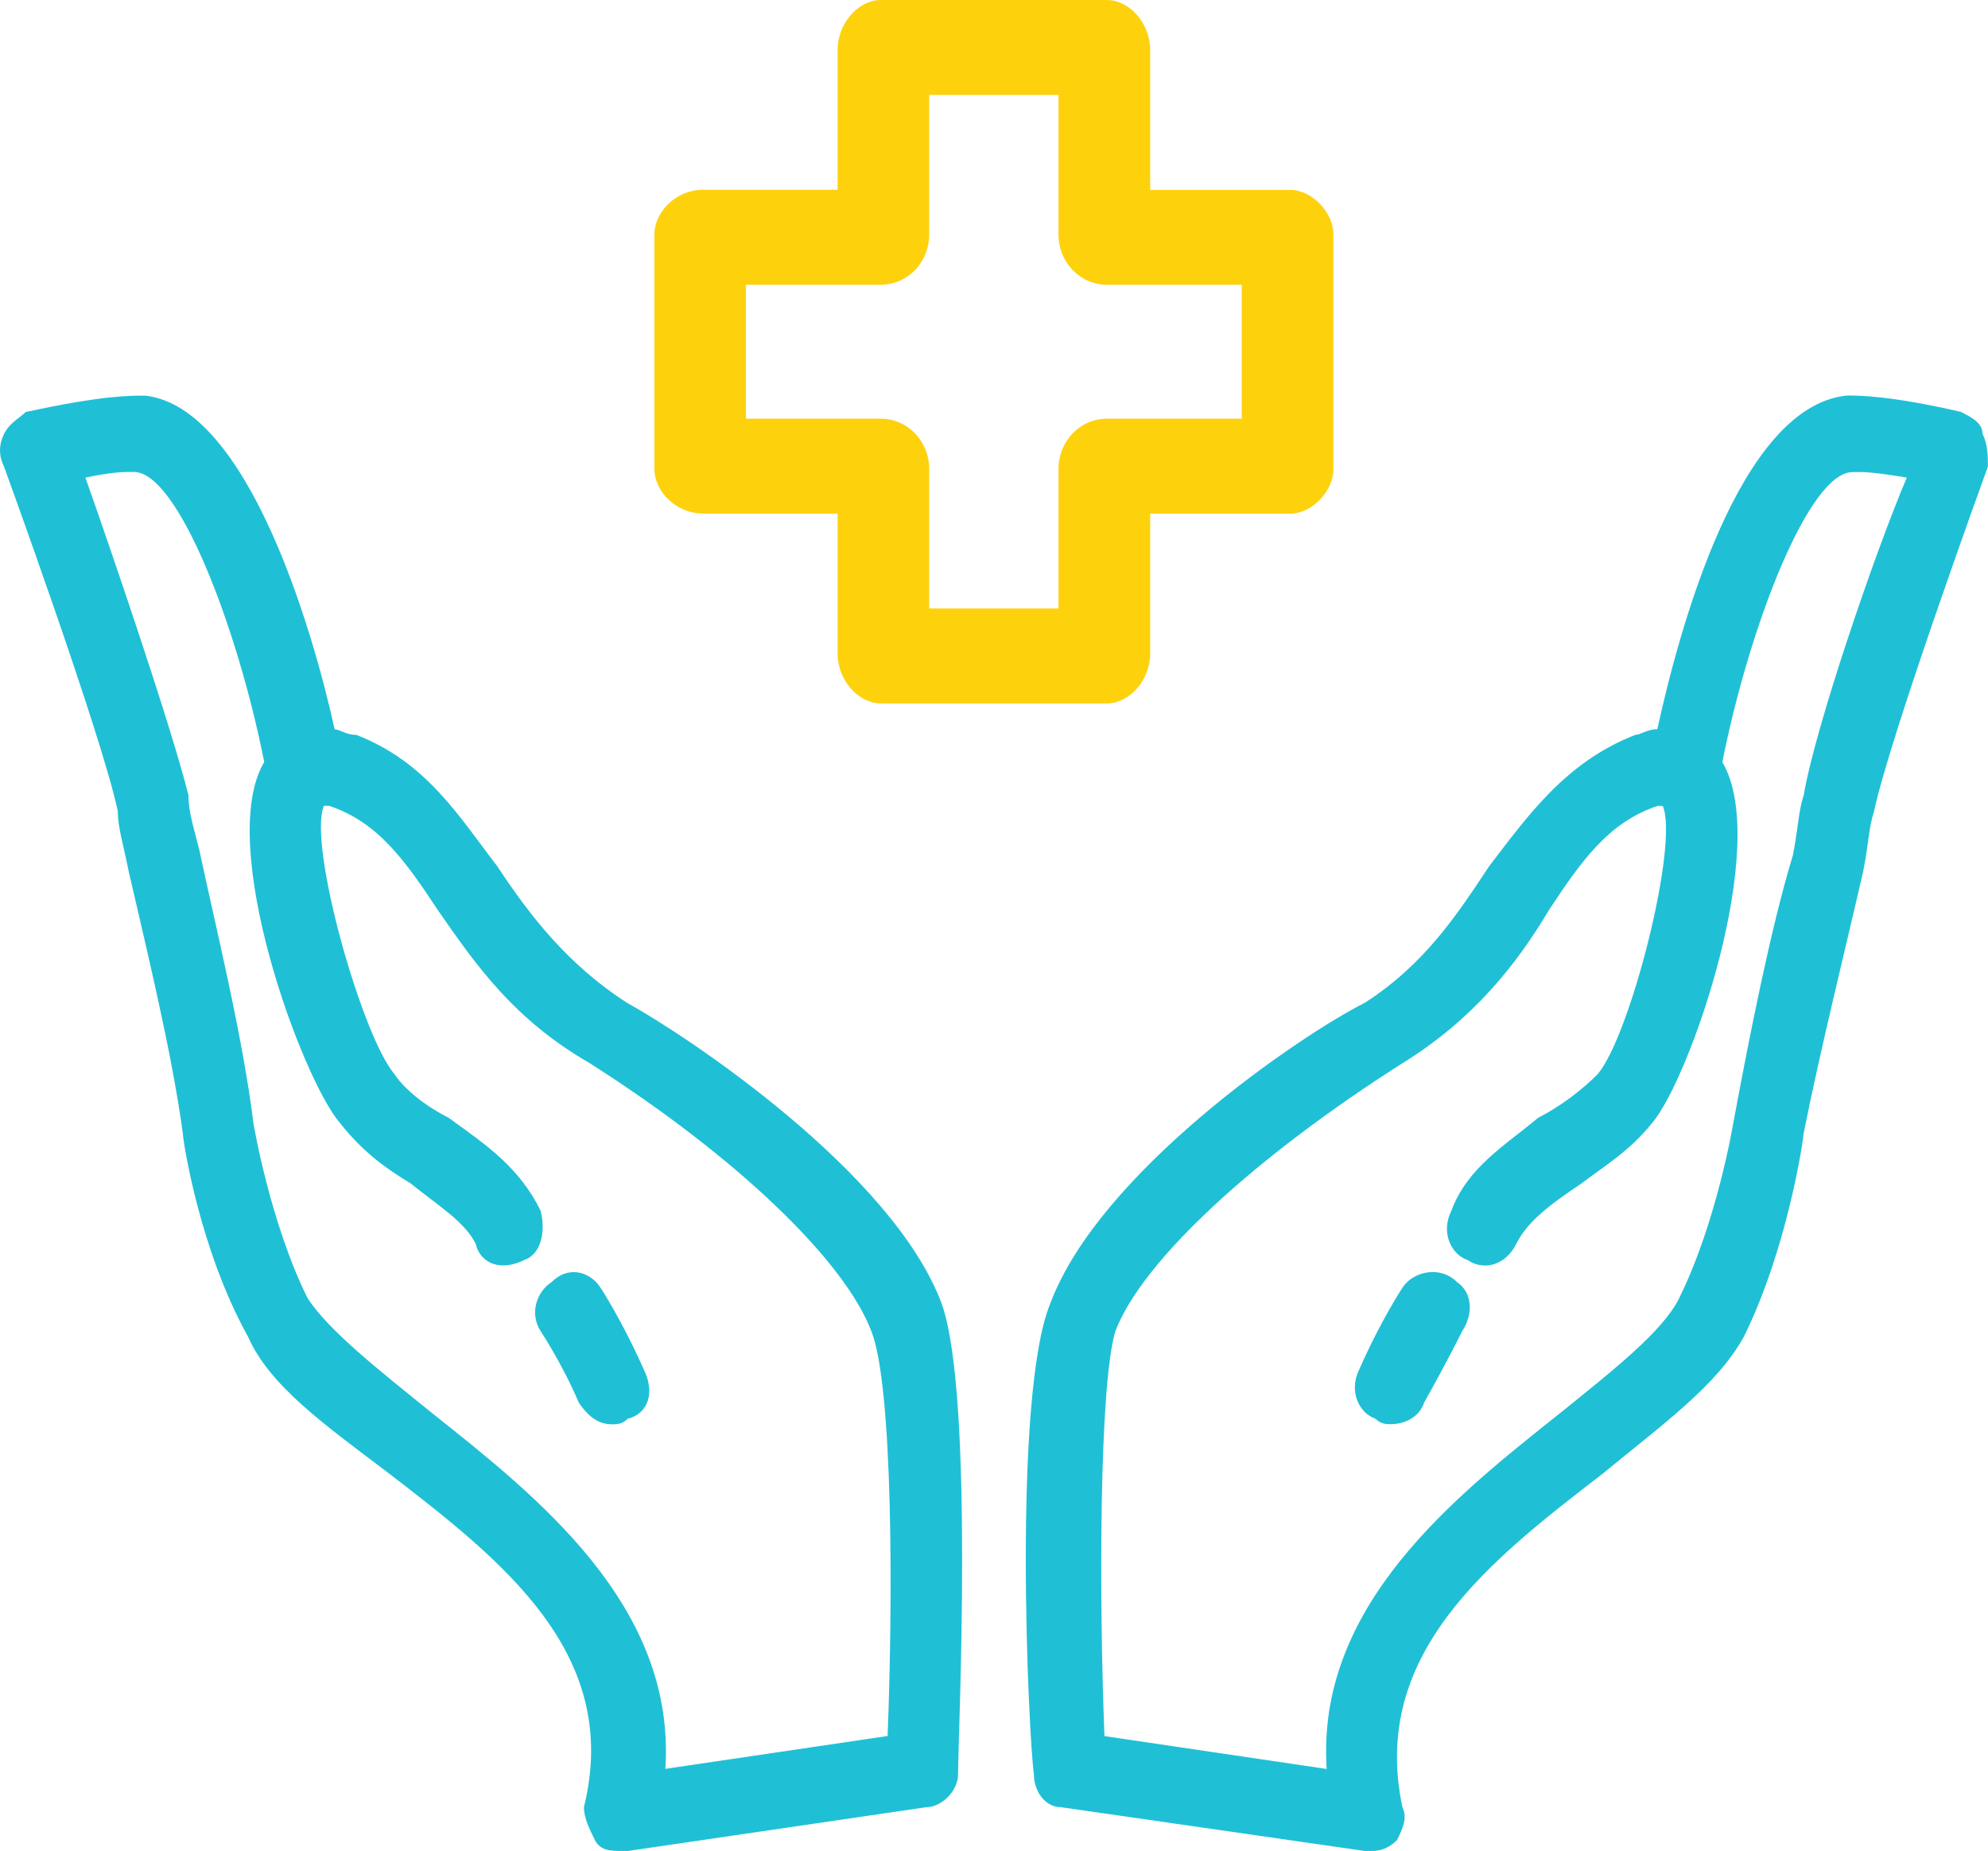<?xml version="1.0" encoding="UTF-8"?> <svg xmlns="http://www.w3.org/2000/svg" id="Layer_1" viewBox="0 0 180.88 168.43"><defs><style>.cls-1{fill:#1fc0d6;}.cls-1,.cls-2{fill-rule:evenodd;}.cls-2{fill:#fed10d;}</style></defs><path class="cls-1" d="M126.63,129.6c-.49,0-.99,0-1.48-.5-1.48-.5-2.47-2.49-1.48-4.48,1.97-4.48,3.95-7.47,3.95-7.47.99-1.49,3.45-1.99,4.93-.5,1.48,1,1.48,2.99.49,4.48,0,0-1.48,2.99-3.45,6.47-.49,1.49-1.97,1.99-2.96,1.99ZM55.61,129.6c-.99,0-1.97-.5-2.96-1.99-1.48-3.49-3.45-6.47-3.45-6.47-.99-1.49-.49-3.49.99-4.48,1.48-1.49,3.45-1,4.44.5,0,0,1.97,2.99,3.95,7.47.99,1.99.49,3.98-1.48,4.48-.49.5-.99.5-1.48.5ZM11.22,42.47,11.22,42.47,11.22,42.47,11.22,42.47v.5-.5ZM11.22,42.96,7.77,43.46c2.47,6.97,7.89,22.9,9.37,28.88,0,1.49.49,2.99.99,4.98,1.48,6.97,3.95,16.93,4.93,24.89,0,0,1.48,8.96,4.93,15.93,1.97,2.99,6.41,6.47,11.34,10.46,9.37,7.47,22.19,17.43,21.21,32.36l20.22-2.99c.49-12.45.49-31.87-1.48-36.84-2.47-6.47-12.33-15.93-25.65-24.4-6.9-3.98-10.36-8.96-13.81-13.94-2.96-4.48-5.42-7.97-9.86-9.46h-.49c-1.48,3.49,3.45,20.91,6.41,24.4.99,1.49,2.96,2.99,4.93,3.98,3.45,2.49,6.41,4.48,8.38,8.46.49,1.99,0,3.98-1.48,4.48-1.97,1-3.95.5-4.44-1.49-.99-1.99-3.45-3.49-5.92-5.48-2.47-1.49-4.44-2.99-6.41-5.48-3.45-3.98-11.34-25.39-6.9-32.86-2.47-12.45-7.89-26.39-11.84-26.39h-.49c-.49,0-1.48,0-3.95.5ZM56.59,168.43c-.99,0-1.97,0-2.47-1-.49-1-.99-1.99-.99-2.99,3.45-13.94-7.4-22.4-17.75-30.37-5.92-4.48-10.85-7.97-12.82-12.45-4.44-7.97-5.92-17.92-5.92-18.42-.99-7.47-3.45-17.43-4.93-23.9-.49-2.49-.99-3.98-.99-5.48C9.25,66.86.37,42.47.37,42.47c-.49-1-.49-1.99,0-2.99.49-1,1.48-1.49,1.97-1.99,6.9-1.49,9.37-1.49,10.85-1.49,9.37,1,15.29,21.41,17.26,30.37.49,0,.99.5,1.97.5,6.41,2.49,9.37,7.47,12.82,11.95,2.96,4.48,6.41,8.96,11.84,12.45,5.43,2.99,24.17,15.43,28.61,27.38,2.96,8.46,1.48,39.33,1.48,42.82,0,1.49-1.48,2.99-2.96,2.99l-27.13,3.98h-.49ZM170.03,42.47,170.03,42.47,100.49,157.98l20.22,2.99c-.99-14.94,11.84-24.89,21.21-32.36,4.93-3.98,9.37-7.47,10.85-10.46,3.45-6.97,4.93-15.93,4.93-15.93,1.48-7.97,3.45-17.92,5.43-24.4.49-2.49.49-3.98.99-5.48.99-5.97,6.41-21.91,9.37-28.88-2.96-.5-3.95-.5-3.95-.5h-.99c-3.95,0-9.37,13.94-11.84,26.39,4.44,7.47-2.96,28.88-6.41,32.86-1.97,2.49-4.44,3.98-6.41,5.48-2.96,1.99-4.93,3.49-5.92,5.48-.99,1.99-2.96,2.49-4.44,1.49-1.48-.5-2.47-2.49-1.48-4.48,1.48-3.98,4.93-5.97,7.89-8.46,1.97-1,3.95-2.49,5.43-3.98,2.96-3.49,7.4-20.91,5.92-24.4h-.49c-4.44,1.49-6.9,4.98-9.86,9.46-2.96,4.98-6.9,9.96-13.32,13.94-13.32,8.46-23.67,17.92-26.14,24.4-1.48,4.98-1.48,24.4-.99,36.84ZM124.65,168.43h-.49l-27.62-3.98c-1.48,0-2.47-1.49-2.47-2.99-.49-3.49-1.97-34.35,1.48-42.82,4.44-11.95,22.69-24.4,28.61-27.38,5.43-3.49,8.38-7.97,11.34-12.45,3.45-4.48,6.9-9.46,13.32-11.95.49,0,.99-.5,1.97-.5,1.97-8.96,7.4-29.38,17.26-30.37.99,0,3.95,0,10.36,1.49.99.5,1.97,1,1.97,1.99.49,1,.49,1.99.49,2.99,0,0-8.88,24.4-10.36,31.37-.49,1.49-.49,2.99-.99,5.48-1.48,6.47-3.95,16.43-5.43,23.9,0,.5-1.48,10.46-5.42,18.42-2.47,4.48-7.4,7.97-12.82,12.45-10.36,7.97-21.21,16.43-18.25,30.37.49,1,0,1.99-.49,2.99-.99,1-1.97,1-2.47,1Z"></path><path class="cls-2" d="M67.87,25.91h12.26c2.45,0,4.41-2.03,4.41-4.57v-12.7h11.77v12.7c0,2.54,1.96,4.57,4.41,4.57h12.26v12.19h-12.26c-2.45,0-4.41,2.03-4.41,4.57v12.7h-11.77v-12.7c0-2.54-1.96-4.57-4.41-4.57h-12.26v-12.19ZM63.95,46.74h12.26v12.7c0,2.54,1.96,4.57,3.92,4.57h20.6c1.96,0,3.92-2.03,3.92-4.57v-12.7h12.75c1.96,0,3.92-2.03,3.92-4.06v-21.34c0-2.03-1.96-4.06-3.92-4.06h-12.75V4.57c0-2.54-1.96-4.57-3.92-4.57h-20.6c-1.96,0-3.92,2.03-3.92,4.57v12.7h-12.26c-2.45,0-4.41,2.03-4.41,4.06v21.34c0,2.03,1.96,4.06,4.41,4.06Z"></path></svg> 